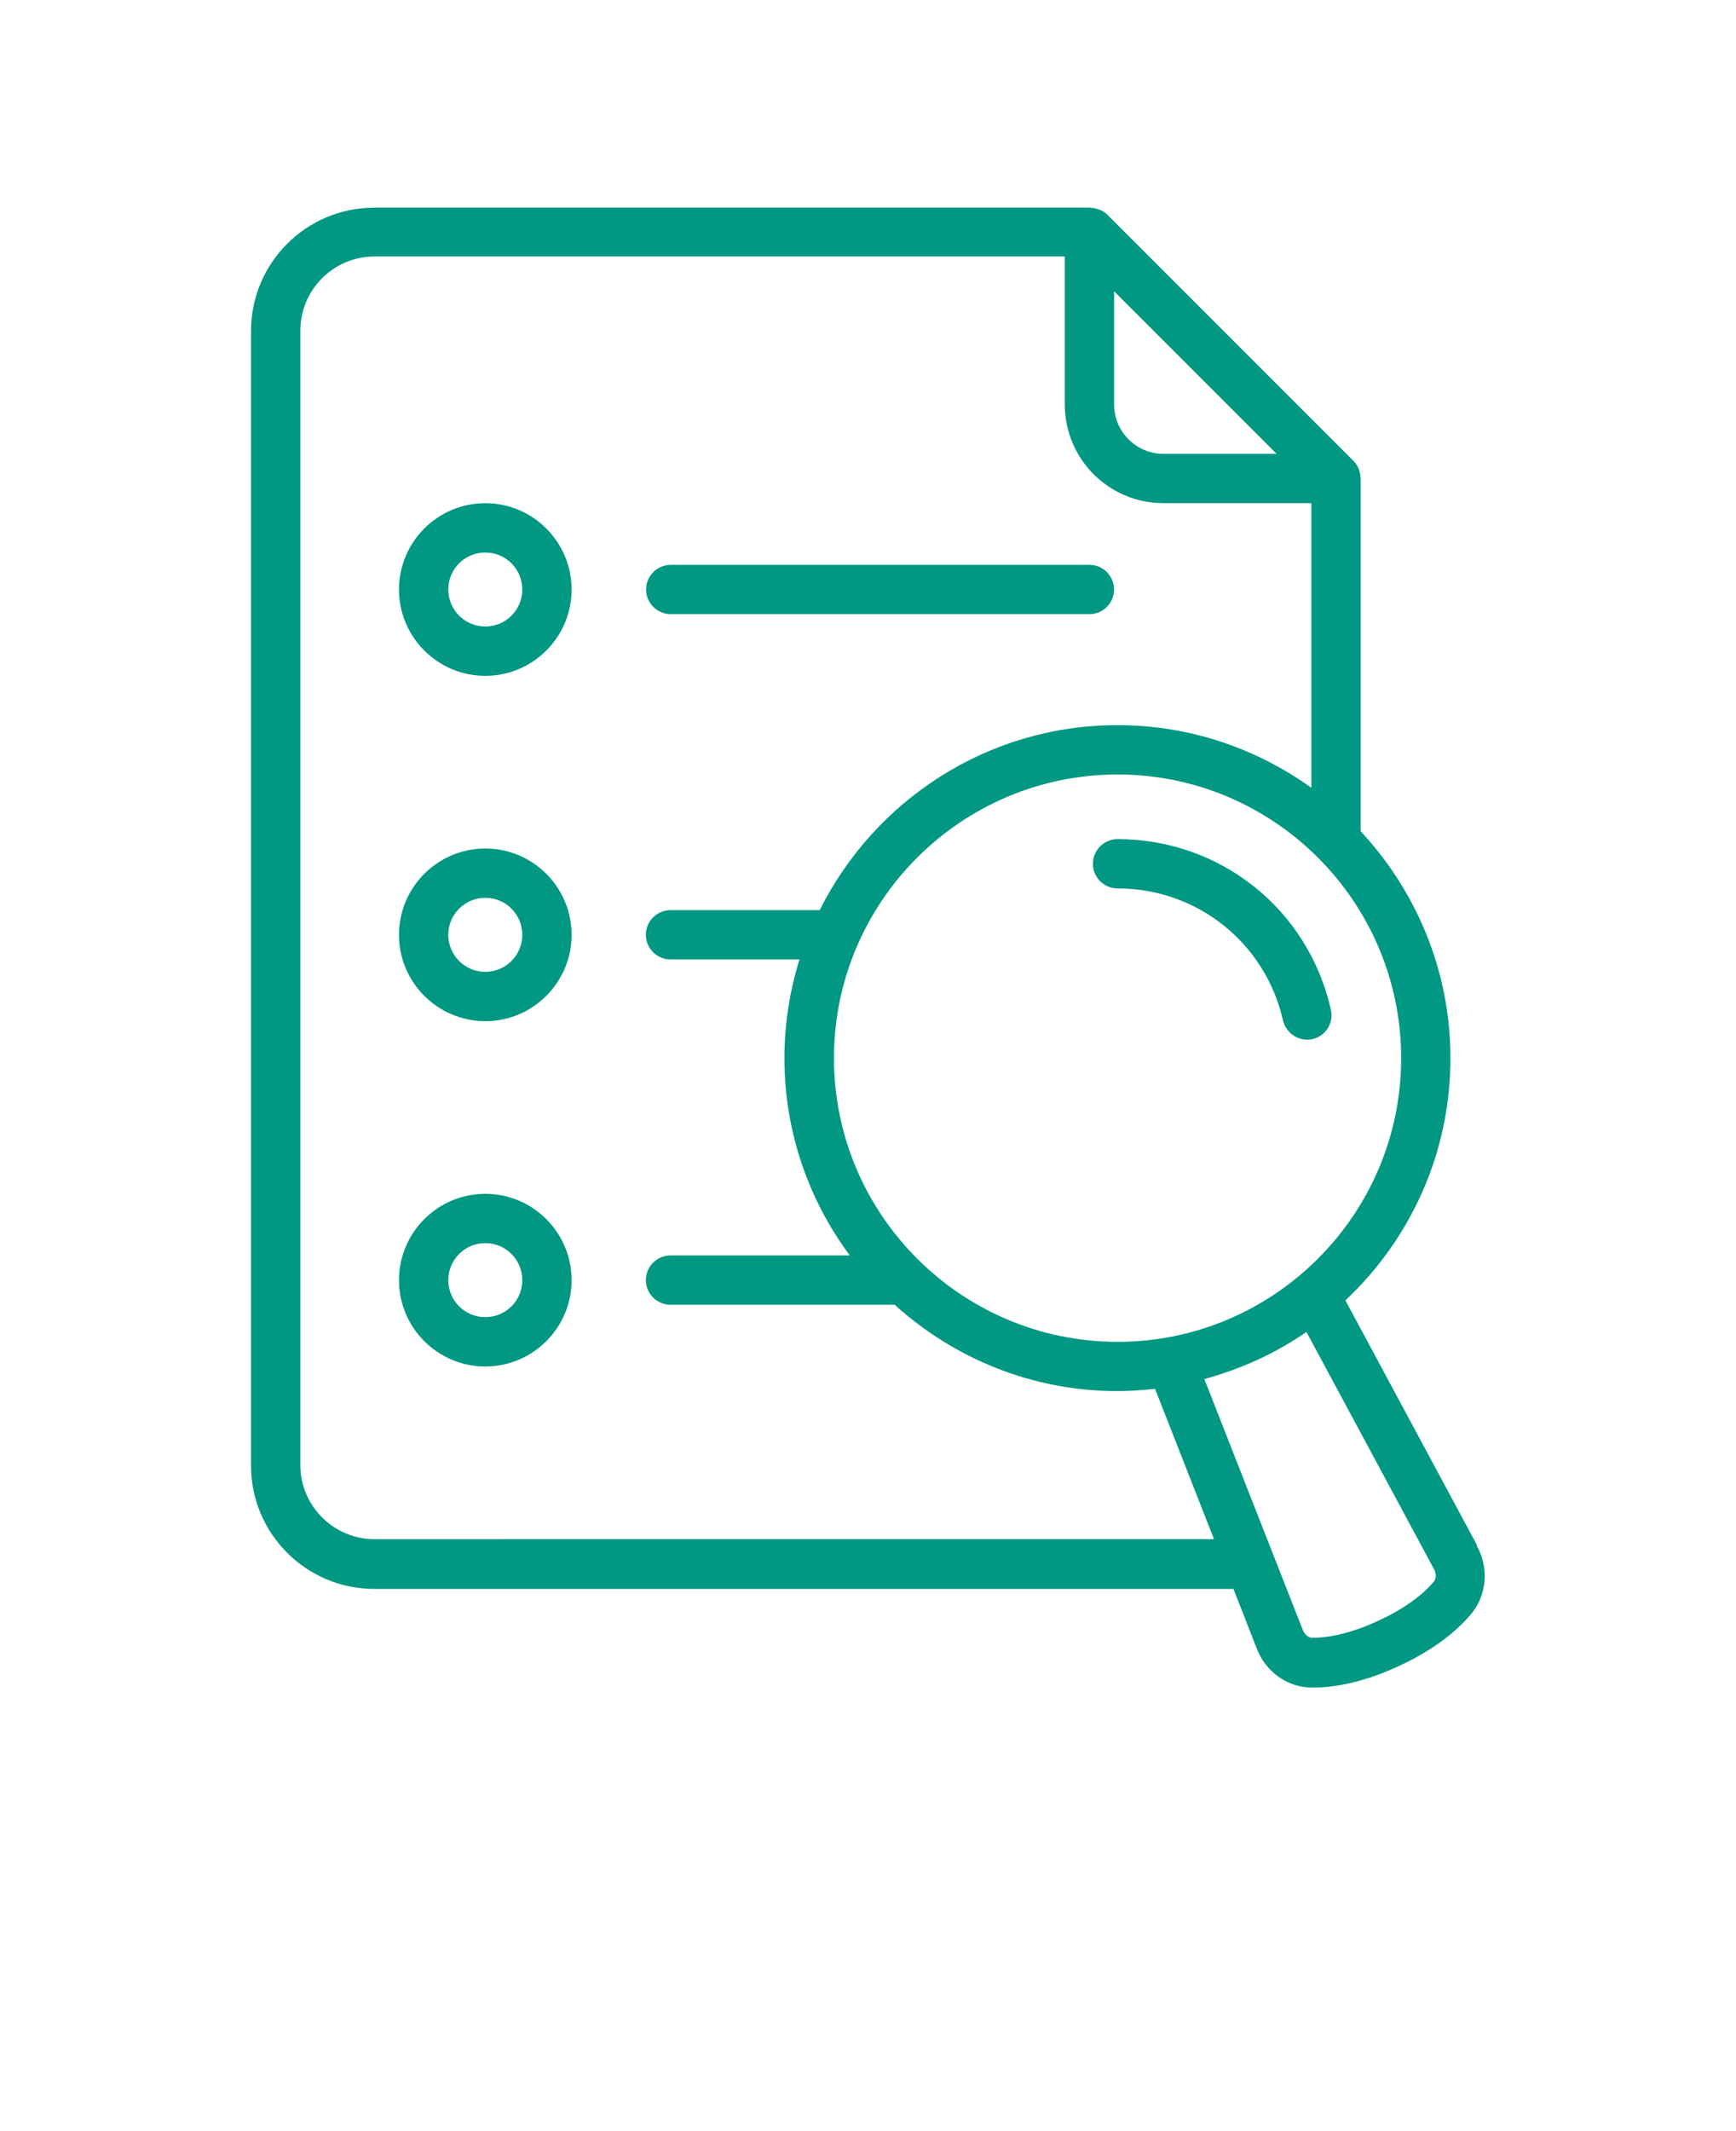 <?xml version="1.0"?>
<svg xmlns="http://www.w3.org/2000/svg" version="1.1" viewBox="-5.0 -10.0 110.0 135.0" fill="#019883">
 <path d="m65.812 43.156c-0.859 0-1.562 0.703-1.562 1.562s0.703 1.562 1.562 1.562c5.047 0 9.359 3.438 10.484 8.359 0.172 0.719 0.812 1.219 1.516 1.219 0.109 0 0.234 0 0.344-0.031 0.844-0.188 1.375-1.031 1.172-1.875-1.438-6.359-7-10.797-13.531-10.797z"/>
 <path d="m88.594 87.891-8.344-15.516c4.094-3.844 6.656-9.297 6.656-15.344 0-5.547-2.172-10.594-5.688-14.375v-22.344s-0.016-0.062-0.016-0.094c0-0.141-0.031-0.281-0.078-0.422l-0.047-0.141c-0.078-0.156-0.172-0.312-0.297-0.438l-15.625-15.625c-0.125-0.125-0.281-0.219-0.438-0.297-0.047-0.016-0.094-0.031-0.156-0.047-0.125-0.047-0.266-0.078-0.406-0.078-0.031 0-0.062-0.016-0.094-0.016h-45.344c-4.312 0-7.812 3.5-7.812 7.812v71.875c0 4.312 3.5 7.812 7.812 7.812h54.438l1.438 3.672c0.547 1.547 1.969 2.578 3.547 2.578 1.688 0 3.531-0.453 5.484-1.359 1.969-0.906 3.5-2.016 4.578-3.281 1.016-1.203 1.156-2.953 0.375-4.344zm-22.781-12.891c-9.906 0-17.969-8.062-17.969-17.969s8.062-17.969 17.969-17.969 17.969 8.062 17.969 17.969-8.062 17.969-17.969 17.969zm-0.219-66.547 10.297 10.297h-7.172c-1.719 0-3.125-1.406-3.125-3.125zm-46.875 79.047c-2.578 0-4.688-2.109-4.688-4.688v-71.875c0-2.578 2.109-4.688 4.688-4.688h43.75v9.375c0 3.453 2.797 6.25 6.25 6.25h9.375v18.031c-3.469-2.484-7.688-3.969-12.281-3.969-8.266 0-15.406 4.781-18.875 11.719h-9.453c-0.859 0-1.562 0.703-1.562 1.562s0.703 1.562 1.562 1.562h8.172c-0.609 1.969-0.953 4.078-0.953 6.25 0 4.688 1.547 9 4.141 12.5h-11.359c-0.859 0-1.562 0.703-1.562 1.562s0.703 1.562 1.562 1.562h14.203c3.75 3.391 8.688 5.469 14.125 5.469 0.797 0 1.594-0.062 2.375-0.141l3.734 9.516zm67.125 2.703c-0.766 0.906-1.984 1.766-3.516 2.469-1.922 0.891-3.328 1.078-4.172 1.078-0.25 0-0.5-0.203-0.625-0.547l-6.219-15.844c2.344-0.641 4.531-1.641 6.469-2.984l8.078 15.016c0.156 0.281 0.156 0.609-0.016 0.812z"/>
 <path d="m25.75 21.875c-3.016 0-5.469 2.453-5.469 5.469s2.453 5.469 5.469 5.469 5.469-2.453 5.469-5.469-2.453-5.469-5.469-5.469zm0 7.812c-1.297 0-2.344-1.047-2.344-2.344s1.047-2.344 2.344-2.344 2.344 1.047 2.344 2.344-1.047 2.344-2.344 2.344z"/>
 <path d="m37.5 28.906h26.531c0.859 0 1.562-0.703 1.562-1.562s-0.703-1.562-1.562-1.562h-26.531c-0.859 0-1.562 0.703-1.562 1.562s0.703 1.562 1.562 1.562z"/>
 <path d="m25.75 43.75c-3.016 0-5.469 2.453-5.469 5.469s2.453 5.469 5.469 5.469 5.469-2.453 5.469-5.469-2.453-5.469-5.469-5.469zm0 7.812c-1.297 0-2.344-1.047-2.344-2.344s1.047-2.344 2.344-2.344 2.344 1.047 2.344 2.344-1.047 2.344-2.344 2.344z"/>
 <path d="m25.75 65.625c-3.016 0-5.469 2.453-5.469 5.469s2.453 5.469 5.469 5.469 5.469-2.453 5.469-5.469-2.453-5.469-5.469-5.469zm0 7.812c-1.297 0-2.344-1.047-2.344-2.344s1.047-2.344 2.344-2.344 2.344 1.047 2.344 2.344-1.047 2.344-2.344 2.344z"/>
</svg>

